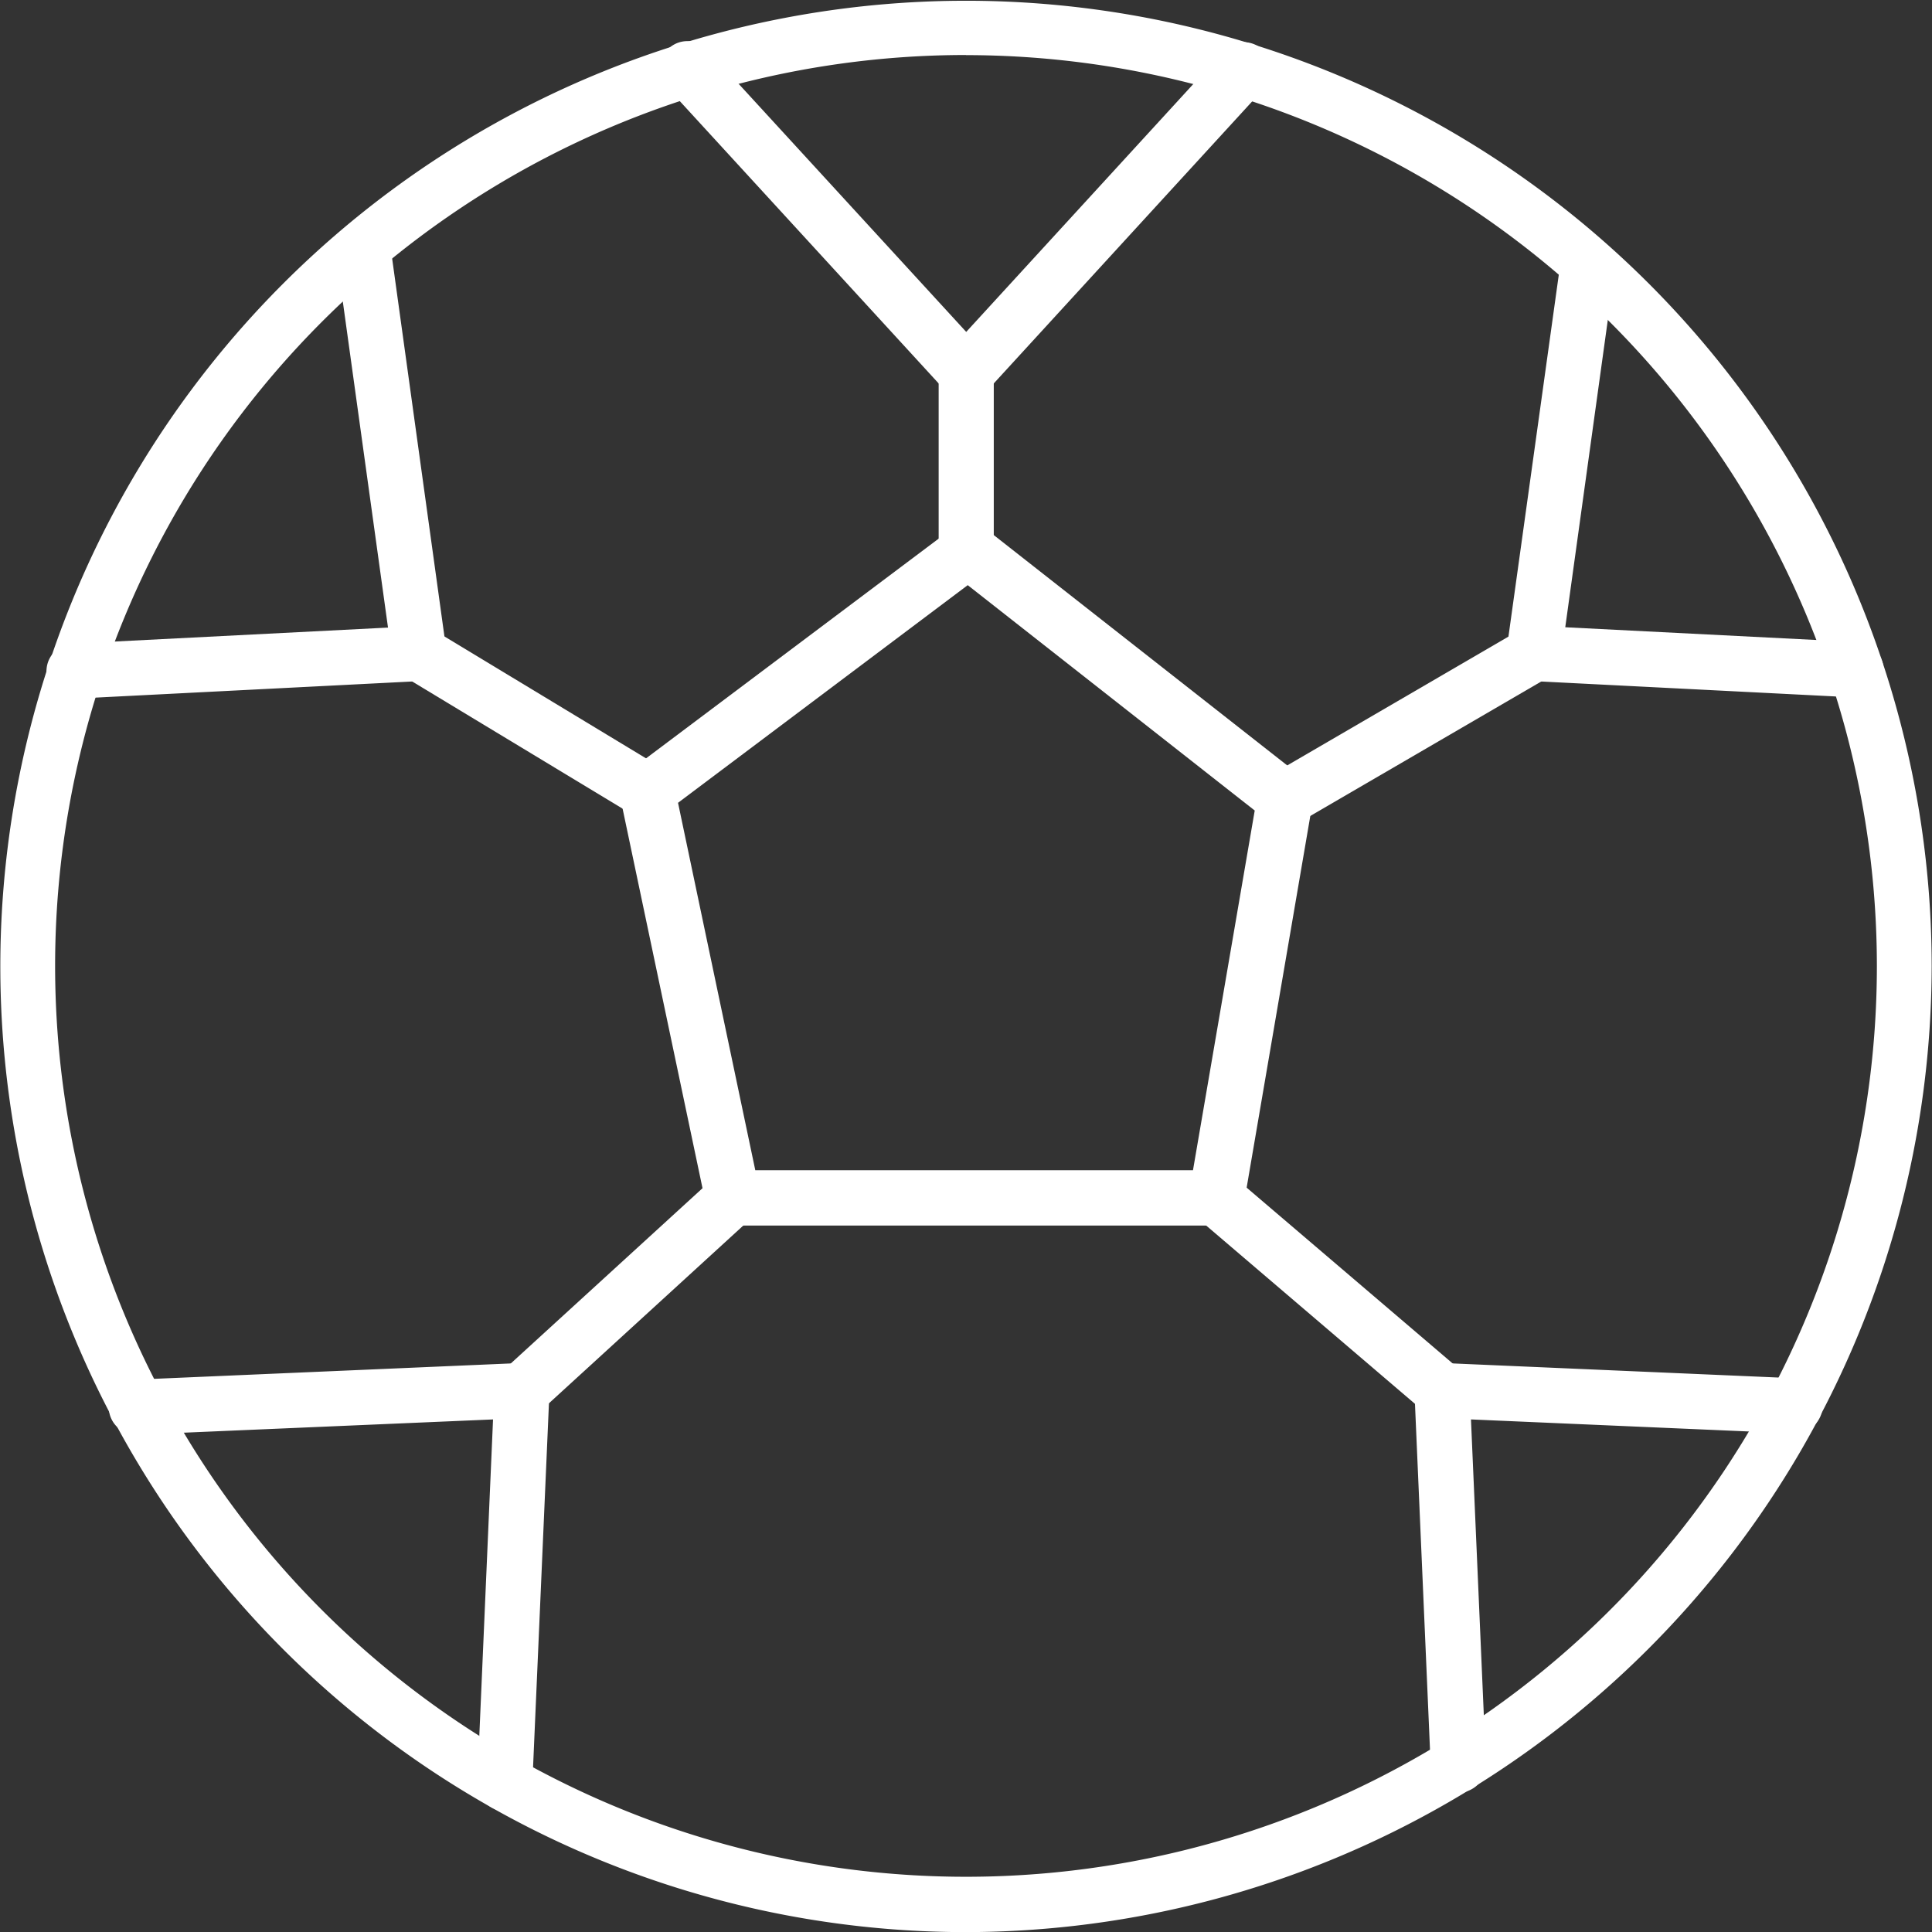 <svg xmlns="http://www.w3.org/2000/svg" width="17.806" height="17.807" viewBox="0 0 17.806 17.807">
  <rect x="0" y="0" width="17.806" height="17.807" fill="#333333" stroke="none"/>
  <g id="icon" transform="translate(-140.206 -564.305)">
    <g id="Group_7404" data-name="Group 7404" transform="translate(140.206 564.305)">
      <g id="Group_7392" data-name="Group 7392" transform="translate(0.435 2.019)">
        <path id="Path_18778" data-name="Path 18778" d="M141.242,572.353a.254.254,0,0,1-.013-.508l2.9-.148-.482-3.477a.254.254,0,0,1,.5-.07l.519,3.751a.254.254,0,0,1-.238.289l-3.18.162Z" transform="translate(-140.988 -567.932)" fill="#fff"/>
      </g>
      <g id="Group_7393" data-name="Group 7393">
        <path id="Path_18779" data-name="Path 18779" d="M149.109,582.112a8.9,8.9,0,1,1,8.9-8.9A8.914,8.914,0,0,1,149.109,582.112Zm0-17.3a8.395,8.395,0,1,0,8.395,8.395A8.4,8.4,0,0,0,149.109,564.813Z" transform="translate(-140.206 -564.305)" fill="#fff"/>
      </g>
      <g id="Group_7394" data-name="Group 7394" transform="translate(6.09 0.384)">
        <path id="Path_18780" data-name="Path 18780" d="M153.967,568.3a.258.258,0,0,1-.188-.082l-2.562-2.794a.254.254,0,1,1,.374-.343l2.375,2.589,2.371-2.588a.254.254,0,1,1,.374.344l-2.558,2.792A.257.257,0,0,1,153.967,568.3Z" transform="translate(-151.151 -564.995)" fill="#fff"/>
      </g>
      <g id="Group_7395" data-name="Group 7395" transform="translate(13.883 2.174)">
        <path id="Path_18781" data-name="Path 18781" d="M168.384,572.467h-.013l-2.974-.151a.252.252,0,0,1-.183-.092.258.258,0,0,1-.056-.2l.5-3.594a.254.254,0,0,1,.5.068l-.46,3.322,2.7.137a.254.254,0,0,1-.013.507Z" transform="translate(-165.155 -568.213)" fill="#fff"/>
      </g>
      <g id="Group_7396" data-name="Group 7396" transform="translate(13.036 12.561)">
        <path id="Path_18782" data-name="Path 18782" d="M164.037,590.837a.254.254,0,0,1-.254-.242l-.15-3.452a.255.255,0,0,1,.265-.264l3.253.141a.255.255,0,0,1,.244.265.26.26,0,0,1-.265.243l-2.976-.129.138,3.175a.254.254,0,0,1-.243.264Z" transform="translate(-163.633 -586.878)" fill="#fff"/>
      </g>
      <g id="Group_7397" data-name="Group 7397" transform="translate(1.014 12.561)">
        <path id="Path_18783" data-name="Path 18783" d="M145.667,591.007h-.011a.255.255,0,0,1-.243-.266l.145-3.342-3.265.14a.254.254,0,1,1-.022-.507l3.542-.153a.236.236,0,0,1,.19.073.255.255,0,0,1,.075.19l-.158,3.62A.254.254,0,0,1,145.667,591.007Z" transform="translate(-142.028 -586.878)" fill="#fff"/>
      </g>
      <g id="Group_7398" data-name="Group 7398" transform="translate(4.557 10.786)">
        <path id="Path_18784" data-name="Path 18784" d="M148.649,585.972a.255.255,0,0,1-.171-.442l1.943-1.776a.256.256,0,0,1,.359.016.254.254,0,0,1-.017.359l-1.943,1.777A.255.255,0,0,1,148.649,585.972Z" transform="translate(-148.395 -583.688)" fill="#fff"/>
      </g>
      <g id="Group_7399" data-name="Group 7399" transform="translate(10.956 10.787)">
        <path id="Path_18785" data-name="Path 18785" d="M162.229,585.973a.257.257,0,0,1-.165-.061l-2.08-1.776a.254.254,0,0,1,.329-.387l2.081,1.776a.255.255,0,0,1-.165.448Z" transform="translate(-159.895 -583.689)" fill="#fff"/>
      </g>
      <g id="Group_7400" data-name="Group 7400" transform="translate(11.586 5.769)">
        <path id="Path_18786" data-name="Path 18786" d="M161.281,576.519a.254.254,0,0,1-.127-.474l2.3-1.339a.255.255,0,0,1,.257.44l-2.3,1.339A.266.266,0,0,1,161.281,576.519Z" transform="translate(-161.027 -574.672)" fill="#fff"/>
      </g>
      <g id="Group_7401" data-name="Group 7401" transform="translate(3.616 5.77)">
        <path id="Path_18787" data-name="Path 18787" d="M149.053,576.451a.258.258,0,0,1-.132-.037l-2.1-1.269a.255.255,0,0,1,.263-.436l2.1,1.27a.255.255,0,0,1-.131.472Z" transform="translate(-146.704 -574.674)" fill="#fff"/>
      </g>
      <g id="Group_7402" data-name="Group 7402" transform="translate(8.651 3.177)">
        <path id="Path_18788" data-name="Path 18788" d="M156.007,572.162h0a.253.253,0,0,1-.254-.253v-1.64a.254.254,0,0,1,.254-.254h0a.254.254,0,0,1,.254.254v1.64A.253.253,0,0,1,156.007,572.162Z" transform="translate(-155.753 -570.015)" fill="#fff"/>
      </g>
      <g id="Group_7403" data-name="Group 7403" transform="translate(5.711 4.818)">
        <path id="Path_18789" data-name="Path 18789" d="M155.967,579.44h-4.456a.255.255,0,0,1-.249-.2l-.789-3.747a.257.257,0,0,1,.1-.255l2.958-2.221a.254.254,0,0,1,.309,0l2.919,2.291a.256.256,0,0,1,.094.242l-.63,3.678A.256.256,0,0,1,155.967,579.44Zm-4.249-.51h4.034l.569-3.315-2.645-2.077-2.67,2.006Z" transform="translate(-150.468 -572.963)" fill="#fff"/>
      </g>
    </g>
  </g>
</svg>

